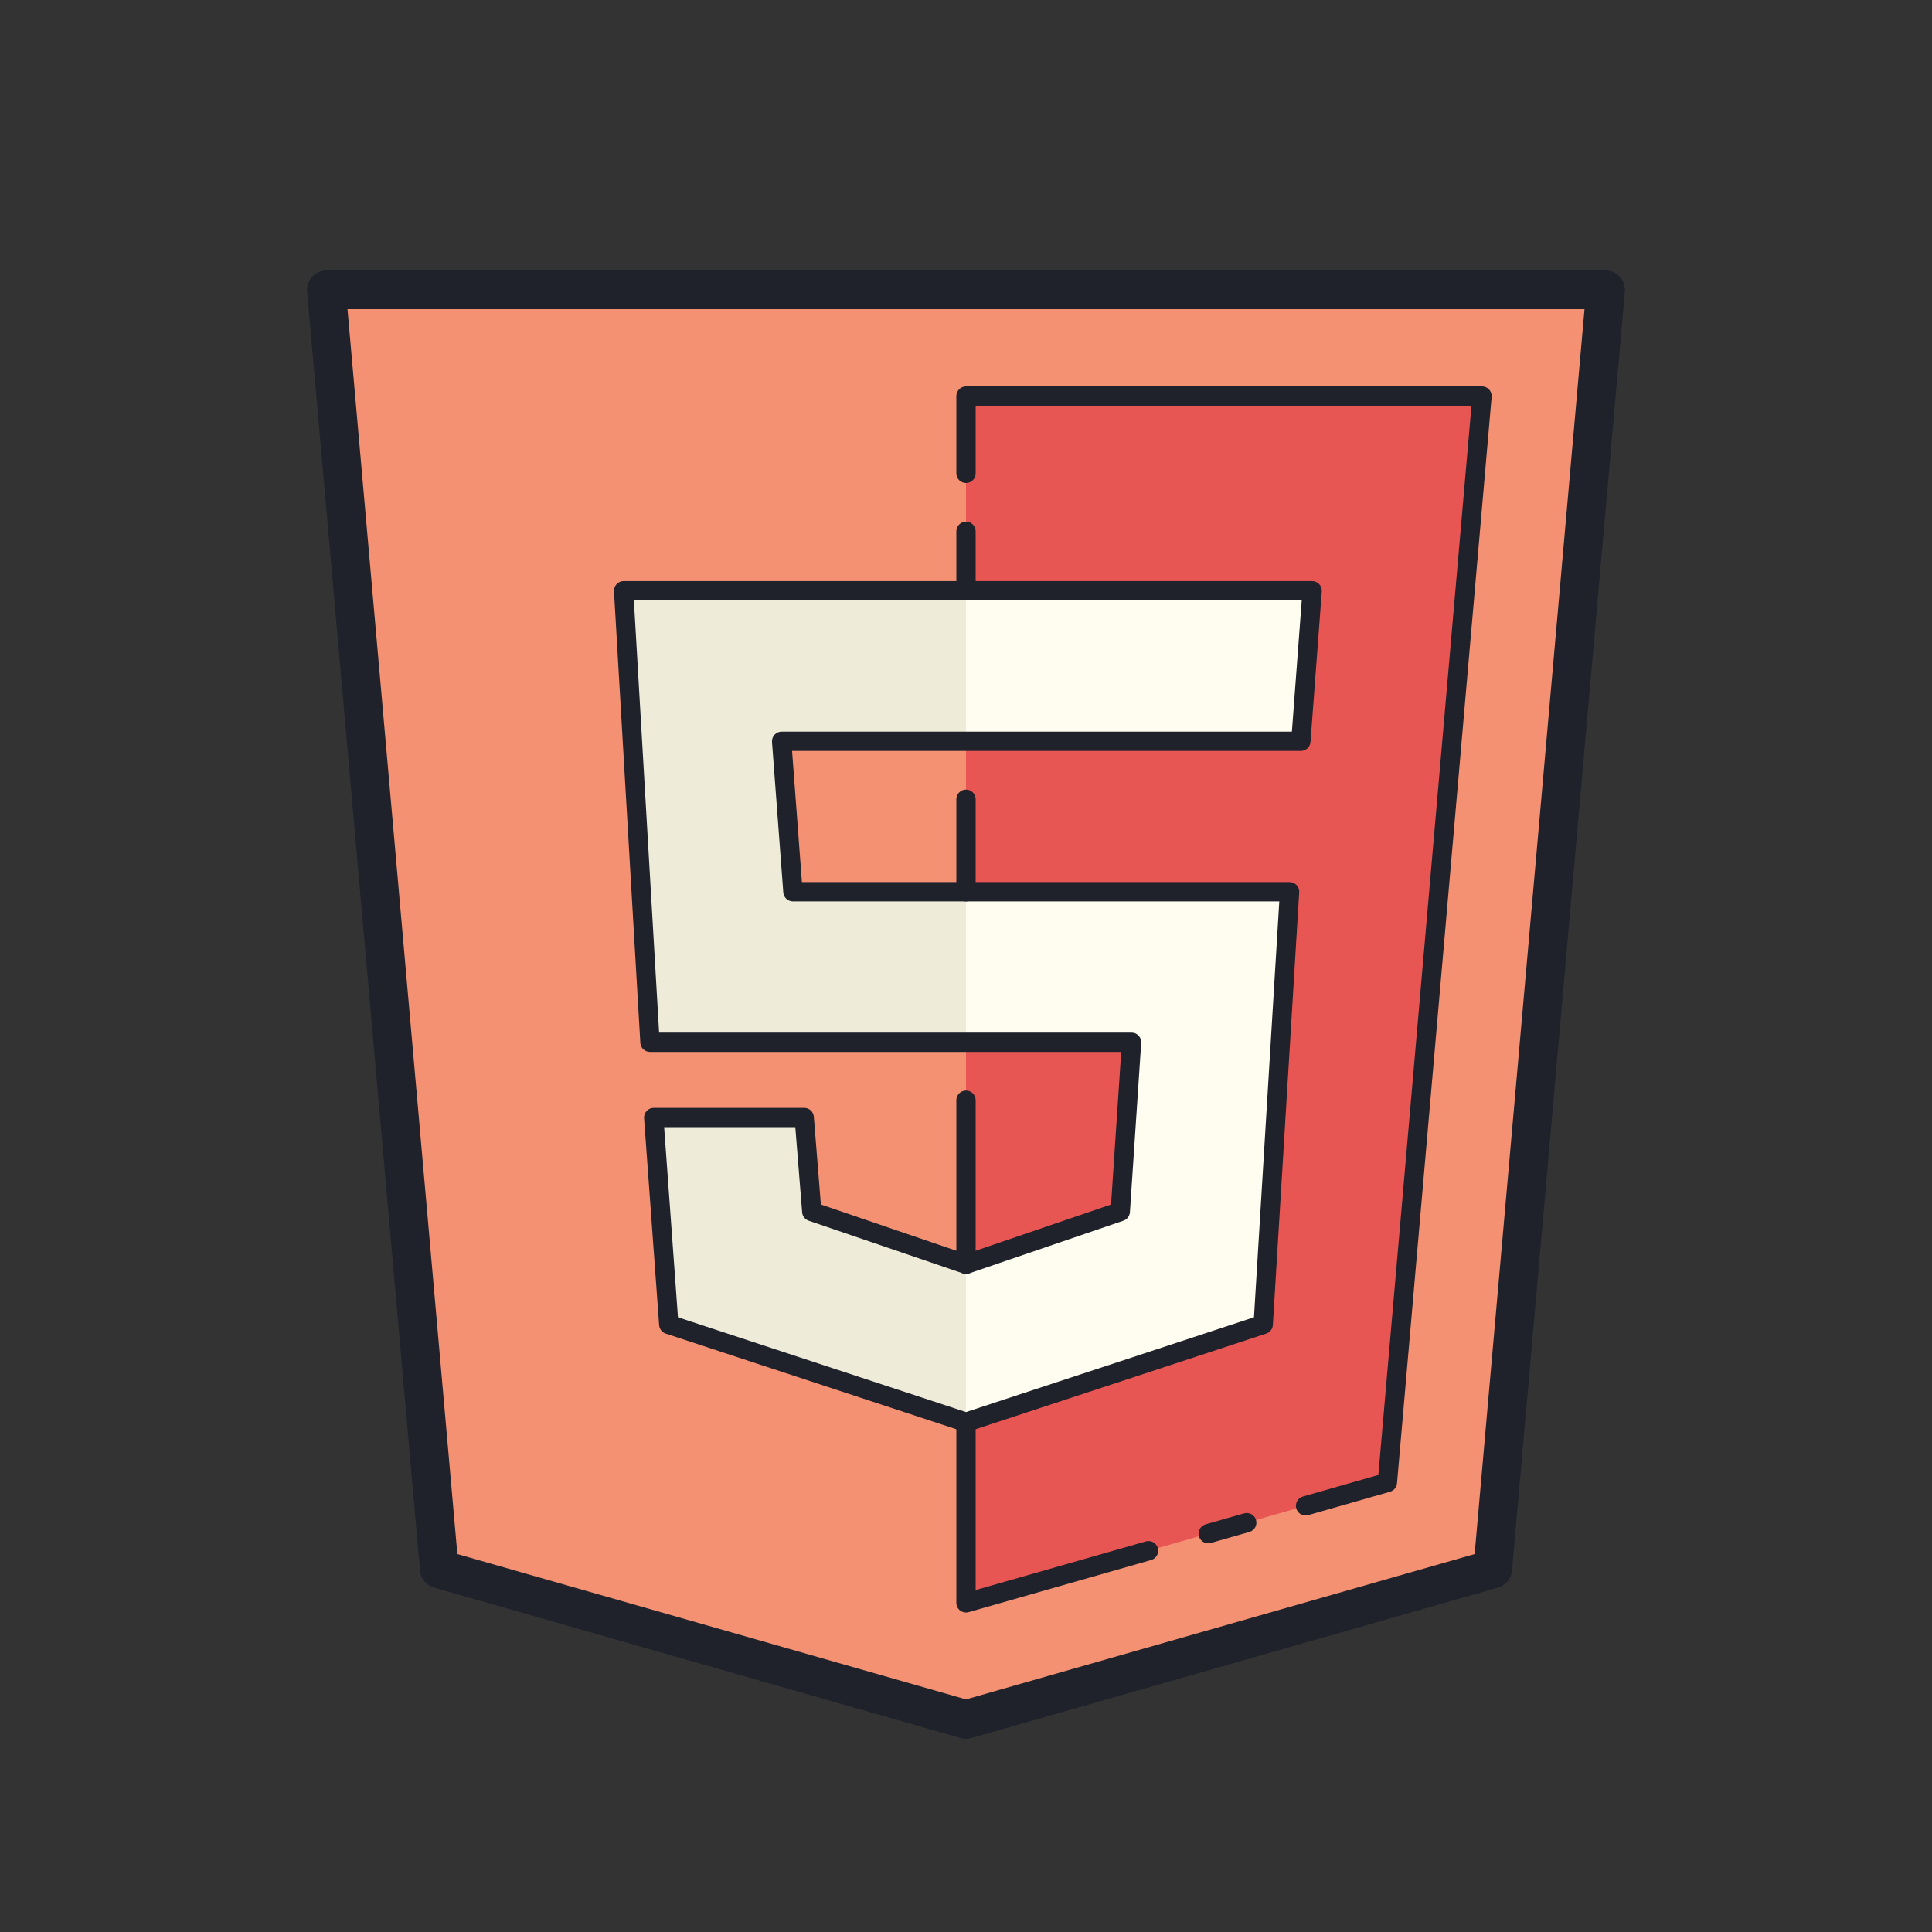 <svg xmlns="http://www.w3.org/2000/svg"  viewBox="0 0 100 100" width="100px" height="100px" baseProfile="basic"><rect x="0" y="0" width="100" height="100" fill="#333333" stroke="none"/><path fill="#f59173" d="M83.105,15H16.895l5.842,66.211L50,89l27.263-7.789L83.105,15L83.105,15z"/><path fill="#1f212b" d="M50,90c-0.093,0-0.185-0.013-0.274-0.039l-27.263-7.79c-0.398-0.114-0.686-0.461-0.722-0.874	l-5.843-66.21c-0.024-0.279,0.069-0.556,0.259-0.763S16.614,14,16.895,14h66.211c0.28,0,0.548,0.118,0.737,0.325	s0.283,0.484,0.259,0.763l-5.843,66.21c-0.036,0.413-0.323,0.76-0.722,0.874l-27.263,7.79C50.185,89.987,50.093,90,50,90z M23.673,80.438L50,87.96l26.327-7.522L82.014,16H17.986L23.673,80.438z"/><polygon fill="#e85654" points="50,20.5 50,82.963 71.811,76.732 76.709,20.5"/><polygon fill="#fefdef" points="50,30.579 49,34.474 50,38.368 67.332,38.368 67.916,30.579"/><polygon fill="#fefdef" points="50,53.947 58.568,53.947 57.984,62.711 50,65.437 49,69 50,73.616 65.384,68.553 66.747,46.158 50,46.158 49,50"/><path fill="#eeecd9" d="M50,65.437v8.179l-15.384-5.063l-0.779-10.711h7.789l0.389,4.868L50,65.437z M40.458,38.368H50	v-7.789H32.279l1.363,23.368H50v-7.789h-8.958L40.458,38.368z"/><path fill="#1f212b" d="M67.576,78.441c-0.218,0-0.418-0.143-0.48-0.363c-0.076-0.265,0.077-0.542,0.343-0.618l3.904-1.115	L76.163,21H50.5v3.5c0,0.276-0.224,0.5-0.5,0.5s-0.5-0.224-0.5-0.5v-4c0-0.276,0.224-0.5,0.5-0.5h26.709	c0.141,0,0.273,0.059,0.368,0.162s0.143,0.242,0.13,0.381l-4.898,56.231c-0.018,0.207-0.161,0.38-0.36,0.438l-4.234,1.21	C67.668,78.435,67.621,78.441,67.576,78.441z"/><path fill="#1f212b" d="M62.537,79.881c-0.218,0-0.418-0.143-0.48-0.363c-0.076-0.266,0.078-0.542,0.343-0.618l1.994-0.569	c0.268-0.074,0.542,0.079,0.618,0.344c0.076,0.266-0.078,0.542-0.343,0.618l-1.994,0.569C62.629,79.875,62.582,79.881,62.537,79.881	z"/><path fill="#1f212b" d="M50,83.463c-0.107,0-0.213-0.035-0.301-0.101c-0.126-0.095-0.199-0.243-0.199-0.399v-9.348	c0-0.276,0.224-0.5,0.5-0.5s0.5,0.224,0.5,0.5V82.3l8.81-2.517c0.267-0.074,0.543,0.079,0.618,0.344	c0.076,0.265-0.077,0.542-0.343,0.618l-9.447,2.699C50.092,83.457,50.046,83.463,50,83.463z"/><path fill="#1f212b" d="M50,65.937c-0.276,0-0.5-0.224-0.5-0.5v-8.49c0-0.276,0.224-0.5,0.5-0.5s0.5,0.224,0.5,0.5v8.49	C50.5,65.713,50.276,65.937,50,65.937z"/><path fill="#1f212b" d="M50,46.658c-0.276,0-0.5-0.224-0.5-0.5v-4.789c0-0.276,0.224-0.5,0.5-0.5s0.5,0.224,0.5,0.5v4.789	C50.5,46.434,50.276,46.658,50,46.658z"/><path fill="#1f212b" d="M50,74.116c-0.053,0-0.105-0.008-0.156-0.025L34.46,69.028c-0.192-0.063-0.328-0.237-0.343-0.439	l-0.779-10.71c-0.01-0.138,0.038-0.275,0.133-0.376c0.095-0.102,0.228-0.16,0.366-0.16h7.789c0.261,0,0.478,0.2,0.498,0.46	l0.364,4.541L50,64.909l7.508-2.564l0.526-7.897H33.643c-0.265,0-0.483-0.207-0.499-0.471L31.78,30.608	c-0.008-0.138,0.041-0.272,0.136-0.373c0.094-0.1,0.226-0.157,0.363-0.157h35.637c0.139,0,0.271,0.058,0.366,0.16	c0.095,0.102,0.143,0.238,0.133,0.377l-0.584,7.79c-0.02,0.261-0.237,0.462-0.499,0.462H40.997l0.509,6.789h25.241	c0.138,0,0.27,0.057,0.364,0.157c0.095,0.101,0.144,0.235,0.135,0.373l-1.363,22.395c-0.013,0.205-0.148,0.381-0.343,0.445	l-15.384,5.063C50.105,74.107,50.053,74.116,50,74.116z M35.091,68.183L50,73.089l14.905-4.906l1.311-21.526H41.042	c-0.262,0-0.479-0.202-0.499-0.462l-0.584-7.789c-0.01-0.139,0.038-0.276,0.133-0.377c0.095-0.102,0.228-0.16,0.366-0.16h26.41	l0.509-6.79H32.81l1.305,22.368h24.454c0.139,0,0.271,0.057,0.365,0.158s0.143,0.237,0.134,0.375l-0.584,8.763	c-0.014,0.201-0.146,0.375-0.338,0.44l-7.984,2.727c-0.104,0.036-0.219,0.036-0.322,0l-7.984-2.727	c-0.189-0.064-0.321-0.234-0.337-0.433l-0.354-4.408h-6.789L35.091,68.183z"/><path fill="#1f212b" d="M50,30.9c-0.276,0-0.5-0.224-0.5-0.5v-2.9c0-0.276,0.224-0.5,0.5-0.5s0.5,0.224,0.5,0.5v2.9	C50.5,30.676,50.276,30.9,50,30.9z"/></svg>